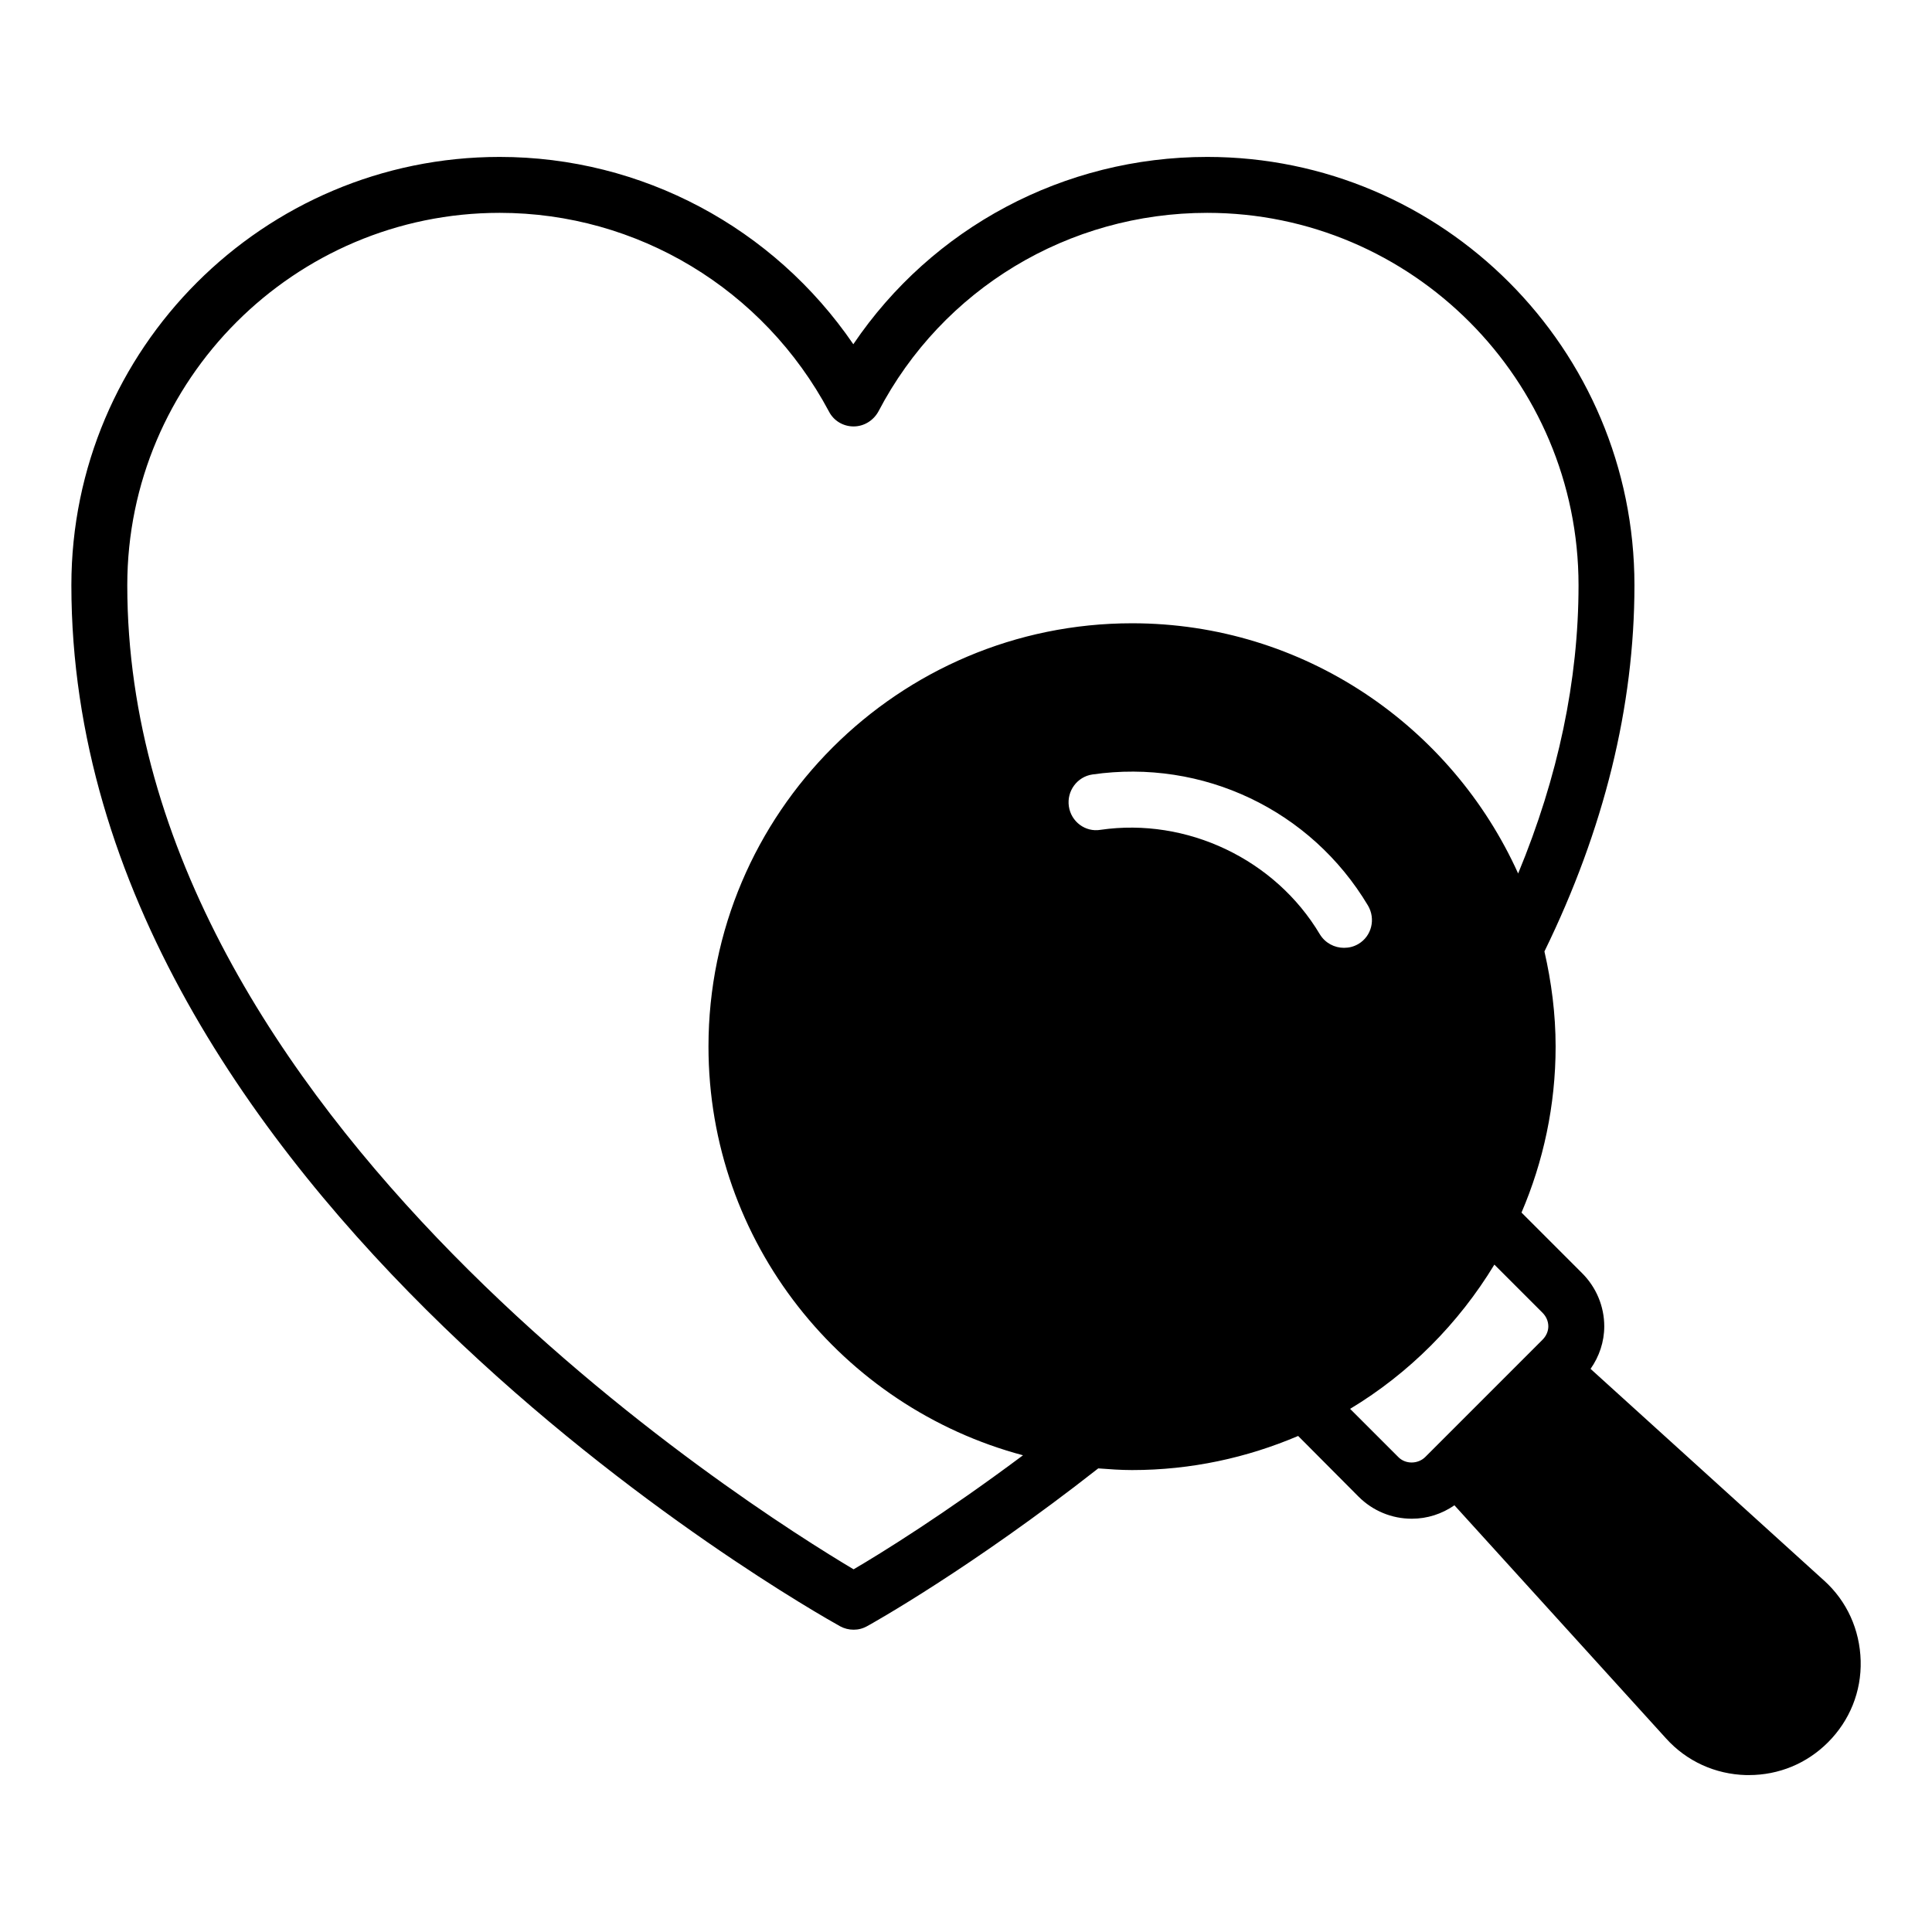 <?xml version="1.0" encoding="UTF-8"?>
<!-- Uploaded to: ICON Repo, www.svgrepo.com, Generator: ICON Repo Mixer Tools -->
<svg fill="#000000" width="800px" height="800px" version="1.1" viewBox="144 144 512 512" xmlns="http://www.w3.org/2000/svg">
 <path d="m627.38 562.85-61.863-56.086c2.297-3.262 3.629-7.188 3.629-11.262 0-5.336-2.148-10.371-5.852-14.078l-16.078-16.078c5.777-13.484 9.039-28.375 9.039-44.008 0-8.668-1.113-17.113-2.965-25.191 15.781-32.305 23.855-64.902 23.855-97.059 0-62.605-50.75-113.5-113.21-113.5-38.008 0-72.906 18.746-93.797 49.641-21.113-30.895-56.012-49.641-93.723-49.641-62.605 0-113.5 50.898-113.5 113.5 0 161.07 195.38 271.24 203.75 275.91 1.113 0.594 2.297 0.891 3.555 0.891 1.262 0 2.445-0.297 3.629-0.965 1.113-0.594 27.488-15.336 61.199-41.785 2.961 0.223 5.926 0.445 8.965 0.445 15.633 0 30.449-3.262 44.008-9.039l16.004 16.078c3.777 3.777 8.816 5.852 14.078 5.852h0.074c4.074 0 7.926-1.258 11.262-3.555l56.086 61.789c5.484 6.074 13.039 9.484 21.191 9.707h0.742c7.93 0 15.336-3.039 20.969-8.668 5.777-5.777 8.891-13.484 8.668-21.633-0.23-8.227-3.637-15.785-9.711-21.266zm-257.17-2.965c-26.668-15.855-192.48-120.02-192.48-260.79 0-54.383 44.305-98.688 98.688-98.688 36.453 0 69.941 20.152 87.277 52.676 1.262 2.445 3.781 3.926 6.519 3.926 2.742 0 5.262-1.555 6.594-4 16.965-32.453 50.379-52.602 87.129-52.602 54.234 0 98.391 44.305 98.391 98.688 0 25.191-5.41 50.824-16.004 76.387-17.633-39.047-56.828-66.309-102.32-66.309-61.863 0-112.25 50.309-112.25 112.17 0 51.938 35.488 95.574 83.352 108.32-20.816 15.555-37.785 26.074-44.898 30.223zm123.58-168.26c-11.855-19.93-35.266-31.043-58.16-27.711-4 0.668-7.781-2.148-8.371-6.223-0.594-4.074 2.223-7.852 6.223-8.445 29.266-4.223 57.938 9.41 73.055 34.75 2.074 3.555 0.961 8.074-2.519 10.148-1.258 0.742-2.519 1.039-3.852 1.039-2.519 0-4.965-1.262-6.375-3.559zm27.934 138.48c-1.926 1.926-5.262 2-7.188 0l-12.742-12.742c15.633-9.41 28.746-22.598 38.23-38.23l12.742 12.742c0.961 0.965 1.555 2.223 1.555 3.629 0 1.336-0.594 2.594-1.555 3.555z"/>
</svg>